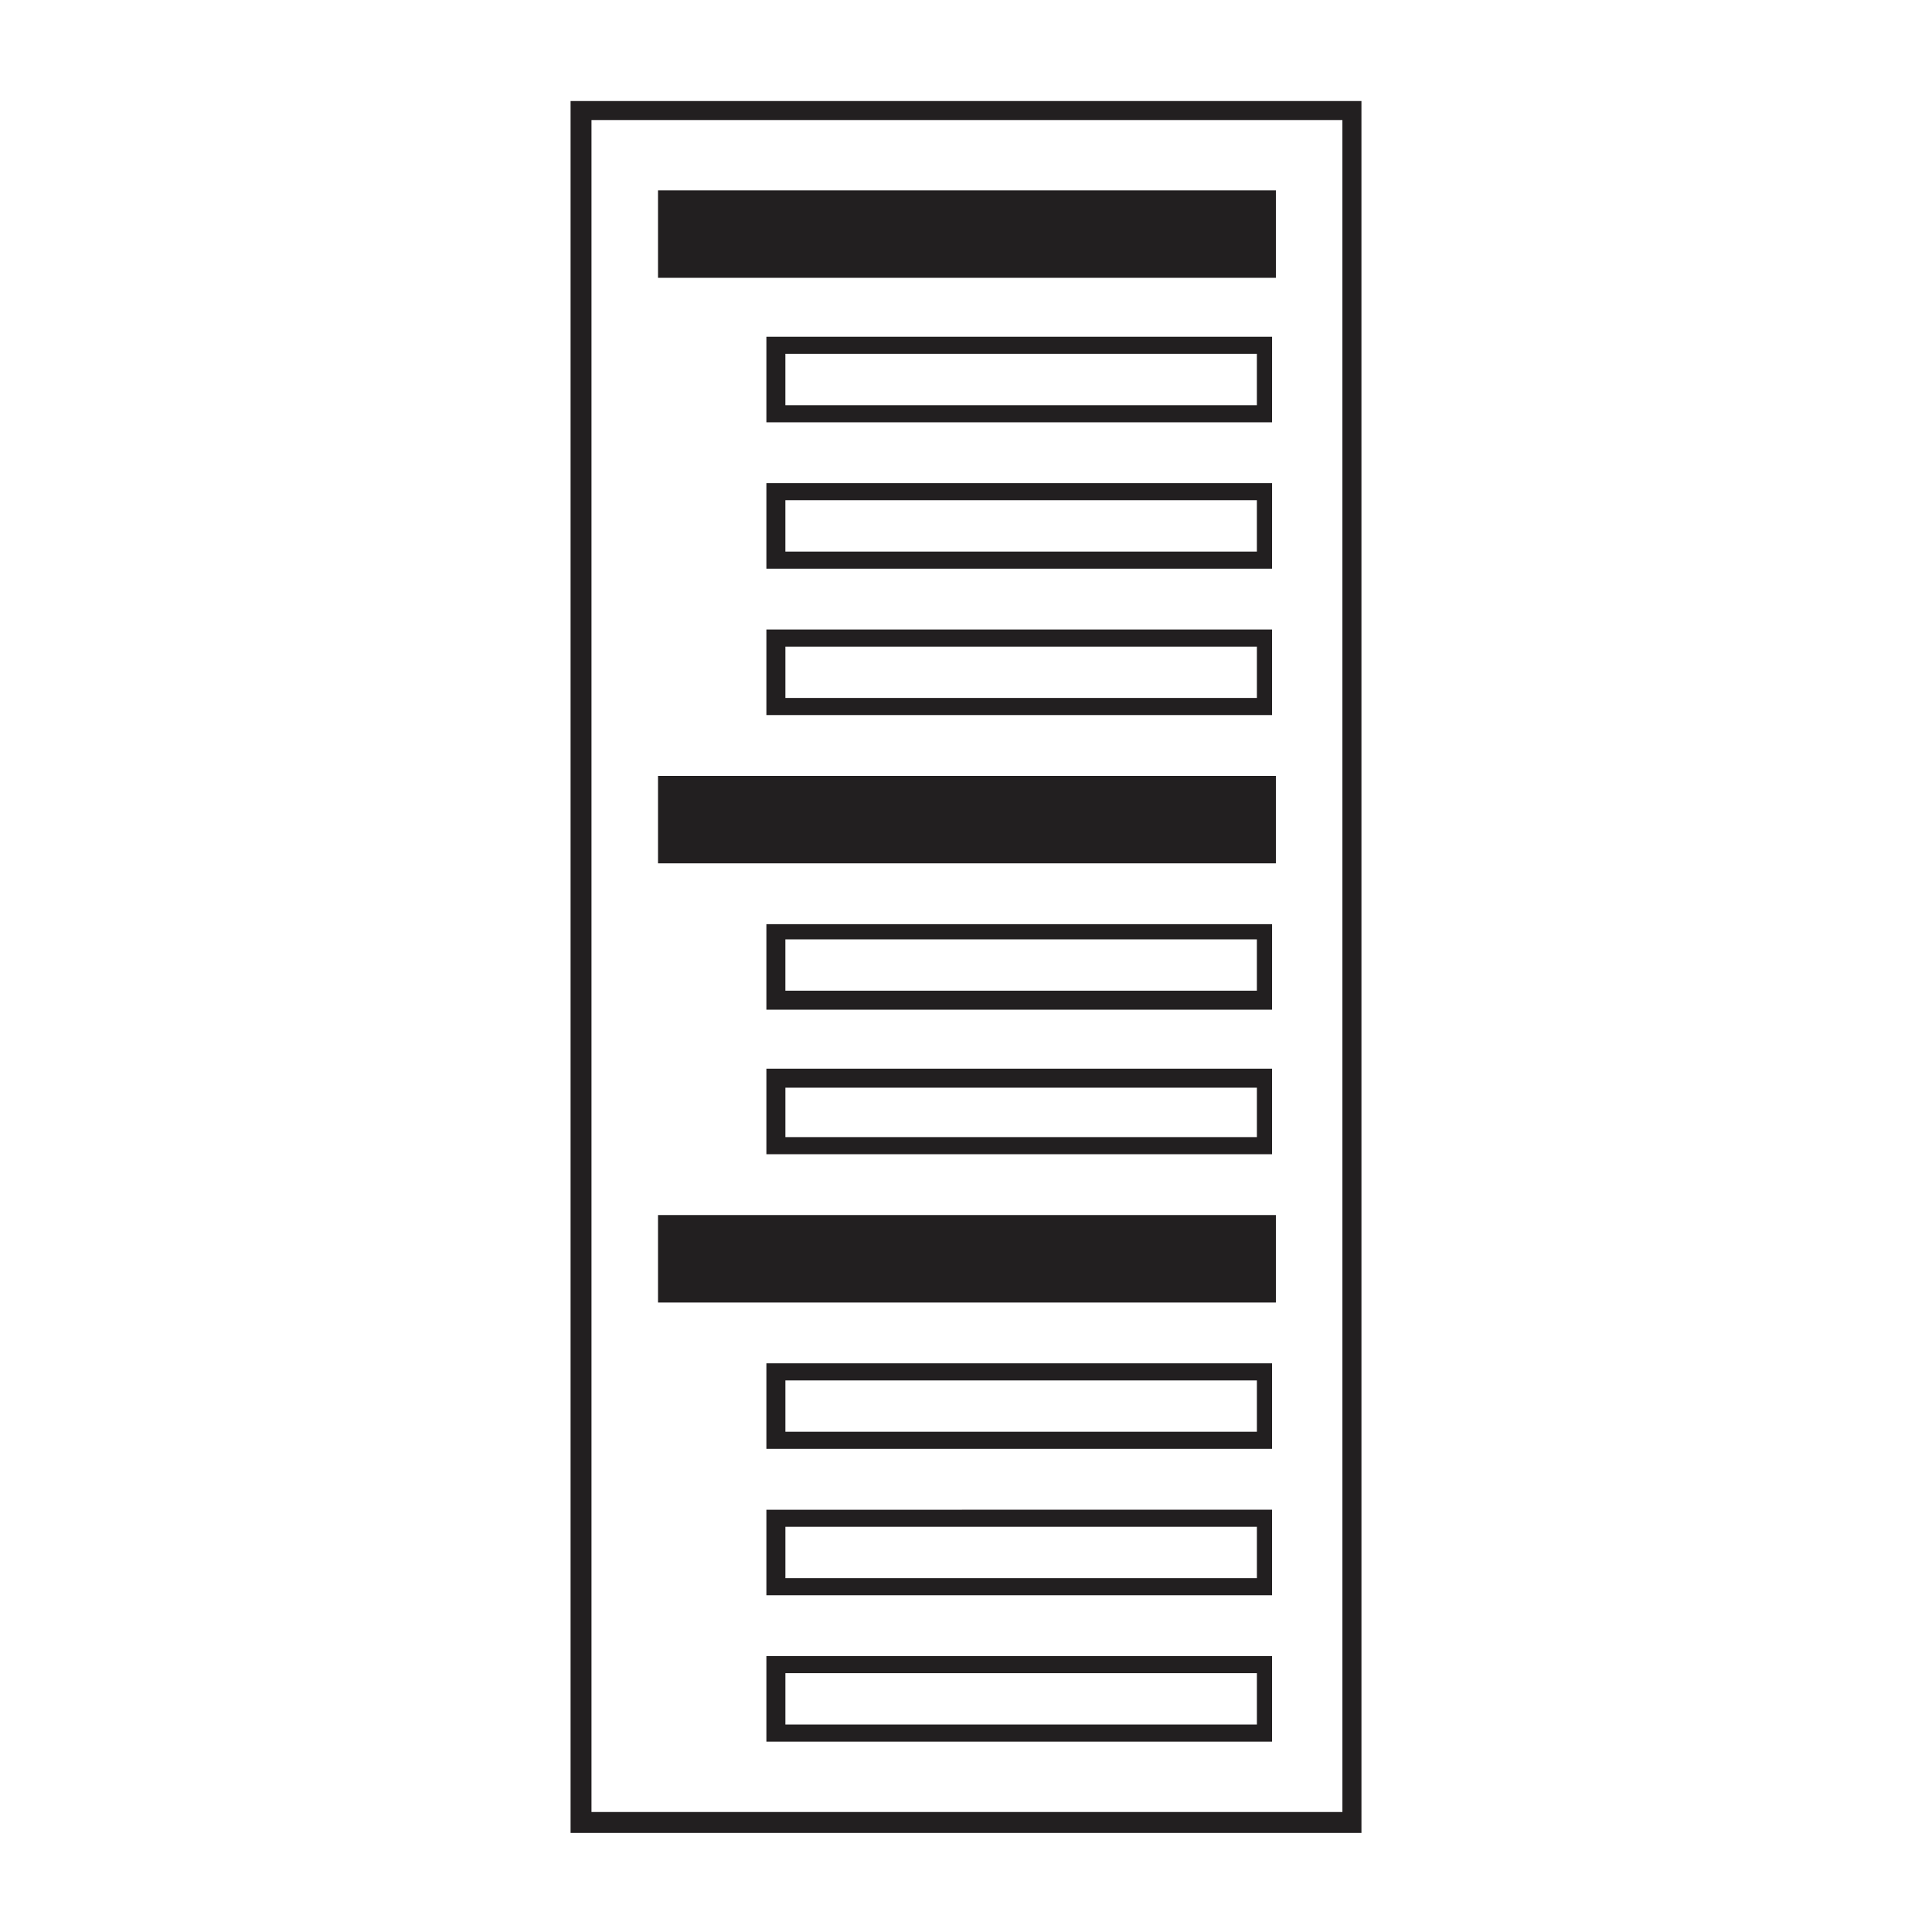 <?xml version="1.0" encoding="UTF-8"?>
<!-- Uploaded to: ICON Repo, www.svgrepo.com, Generator: ICON Repo Mixer Tools -->
<svg width="800px" height="800px" version="1.1" viewBox="144 144 512 512" xmlns="http://www.w3.org/2000/svg">
 <g fill="#221f20">
  <path d="m295.21 170.77v458.97h209.59l-0.004-458.97zm204.04 453.43h-198.5v-448.39h199l0.004 448.39z"/>
  <path d="m318.38 194.45h163.74v23.176h-163.74z"/>
  <path d="m481.62 233.24h-134.52v22.672h134.01l0.004-22.672zm-4.535 18.137h-124.95v-13.602h124.95z"/>
  <path d="m481.62 272.03h-134.52v22.672h134.01l0.004-22.672zm-4.535 18.137h-124.95v-13.602h124.95z"/>
  <path d="m347.1 333.5h134.01v-22.672h-134.01zm5.039-18.137h124.95v13.602h-124.95z"/>
  <path d="m318.38 349.62h163.74v23.176h-163.74z"/>
  <path d="m481.62 388.91h-134.52v22.672h134.01l0.004-22.672zm-4.535 17.633h-124.95v-13.602h124.95z"/>
  <path d="m347.1 449.88h134.01v-22.672h-134.01zm5.039-17.633h124.95v13.098h-124.95z"/>
  <path d="m318.38 466h163.74v23.176h-163.74z"/>
  <path d="m347.1 527.96h134.01v-22.672h-134.01zm5.039-18.137h124.95v13.602l-124.95 0.004z"/>
  <path d="m347.1 566.76h134.01v-22.672l-134.01 0.004zm5.039-18.137h124.95v13.602l-124.95 0.004z"/>
  <path d="m347.1 605.55h134.01v-22.672h-134.01zm5.039-18.141h124.95v13.602l-124.95 0.004z"/>
 </g>
</svg>